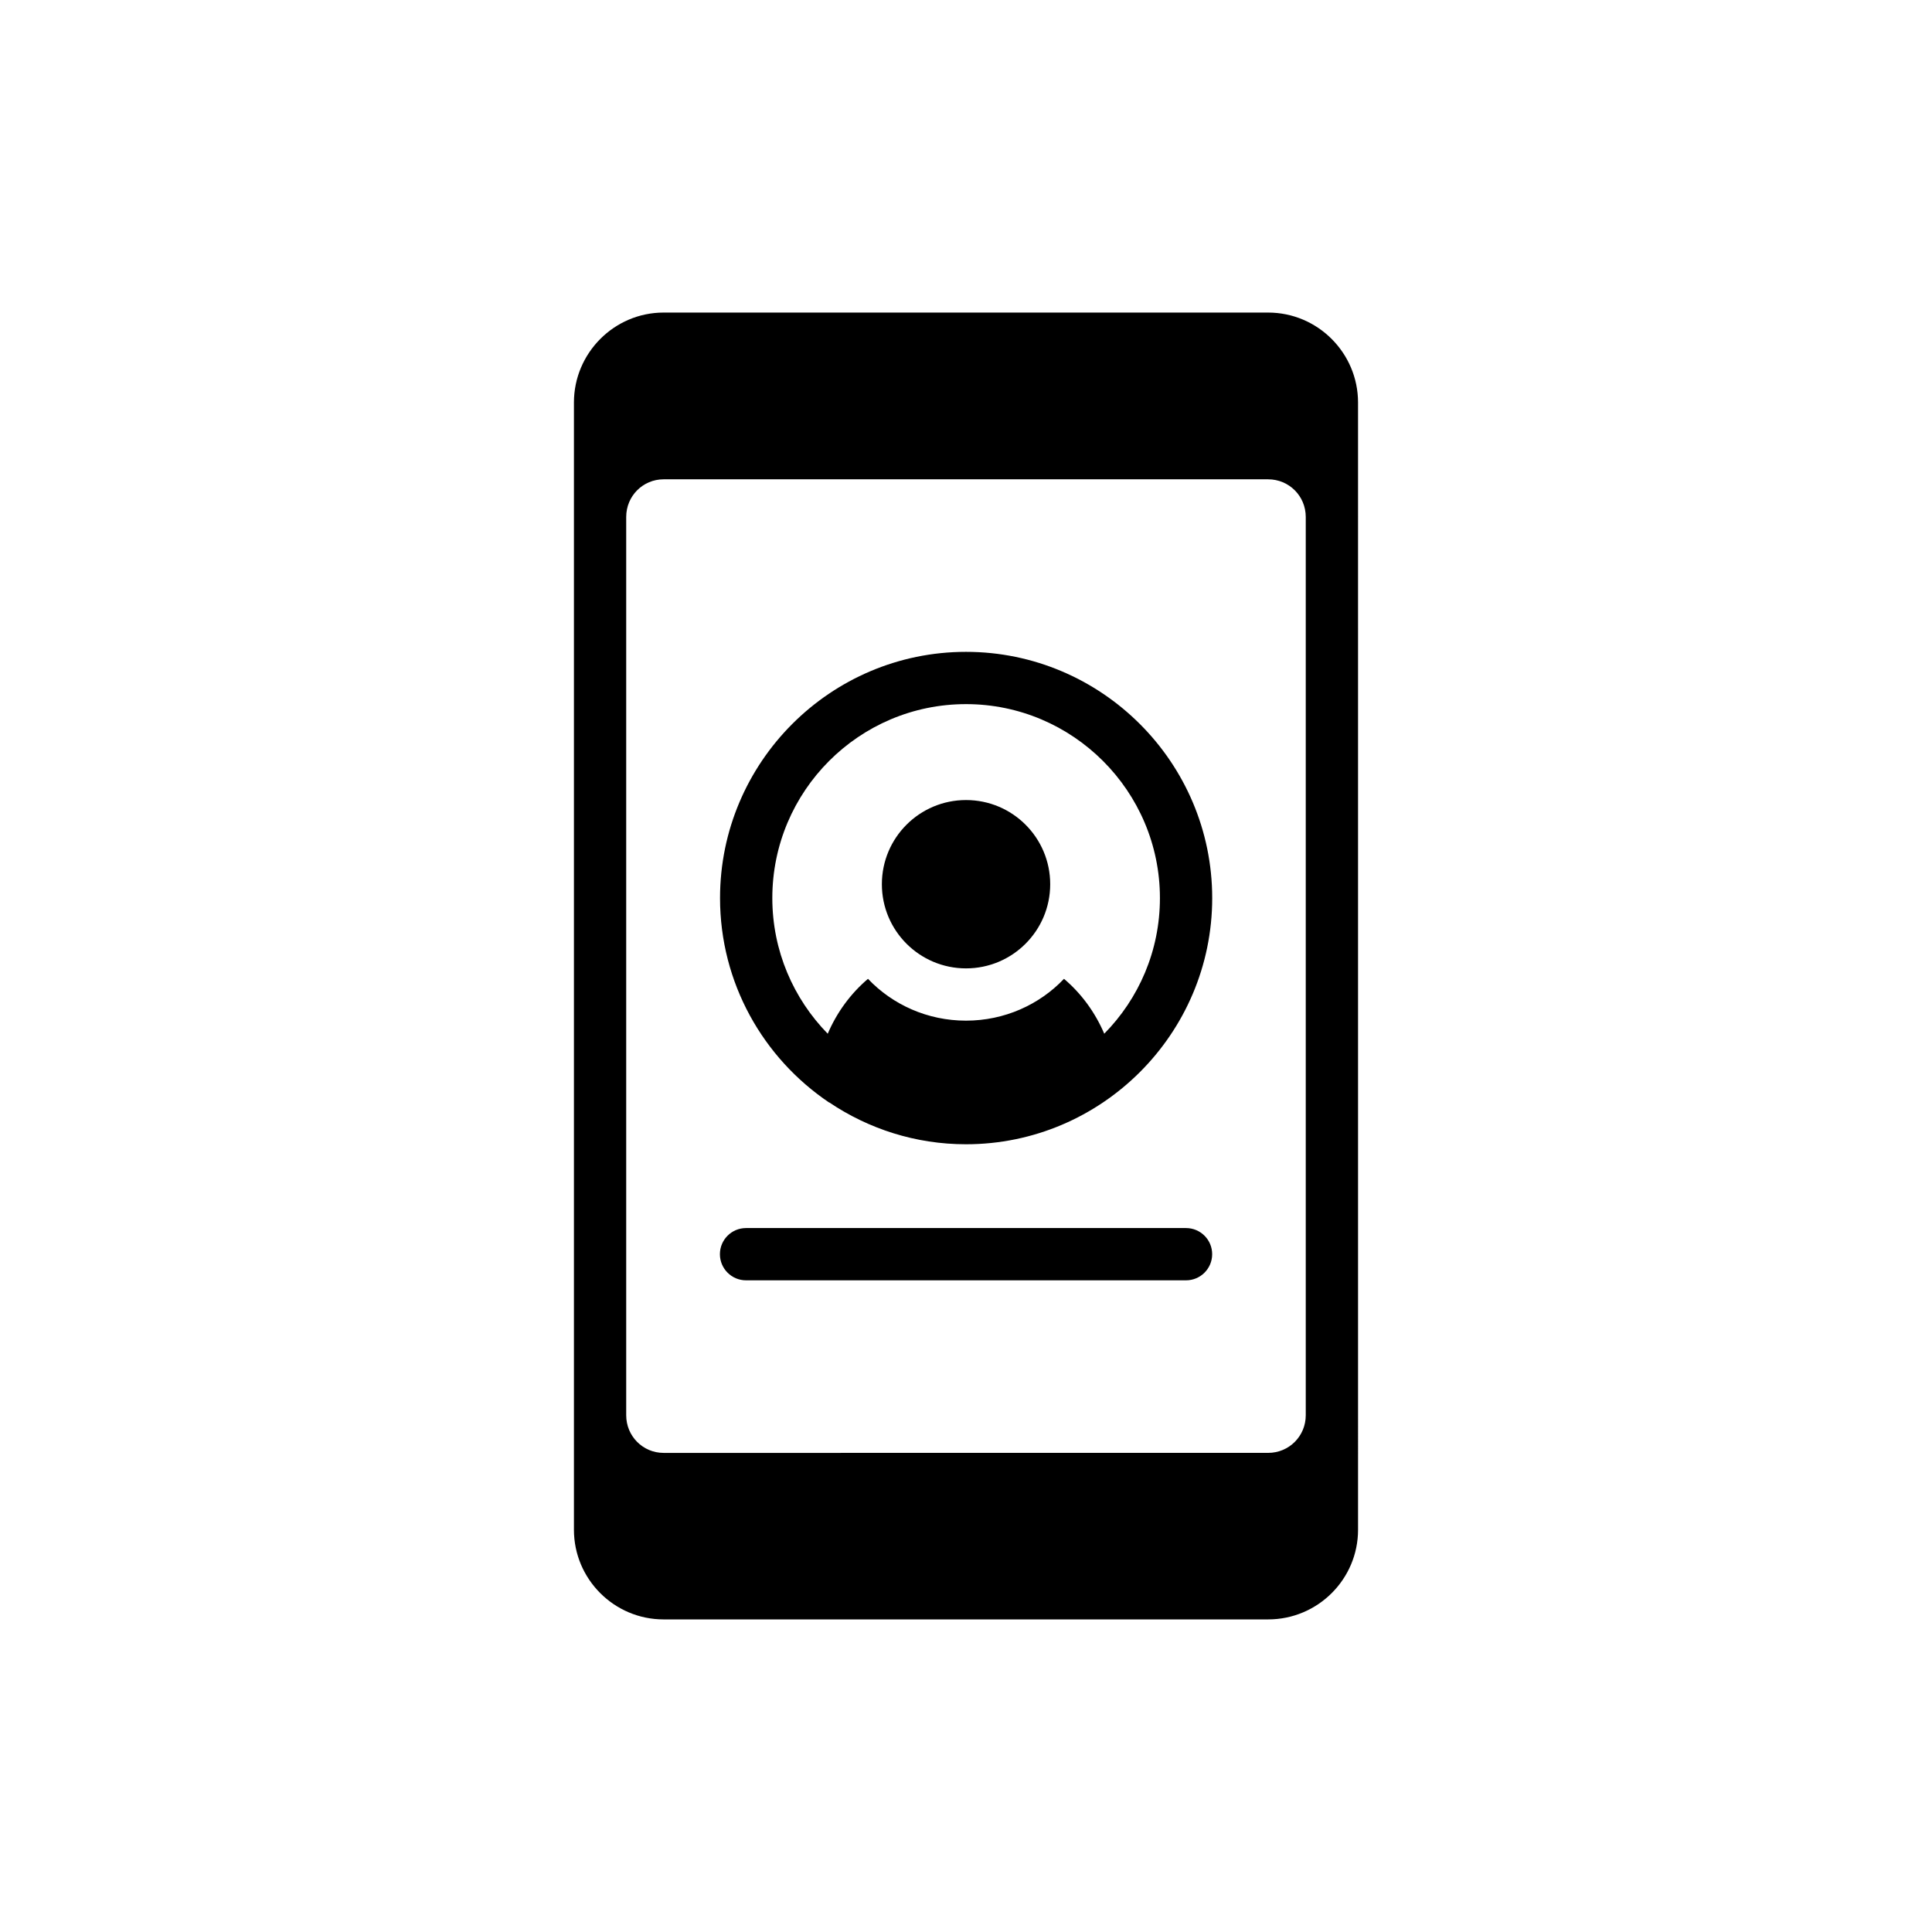 <?xml version="1.0" encoding="UTF-8"?>
<!-- Uploaded to: SVG Find, www.svgrepo.com, Generator: SVG Find Mixer Tools -->
<svg fill="#000000" width="800px" height="800px" version="1.1" viewBox="144 144 512 512" xmlns="http://www.w3.org/2000/svg">
 <g>
  <path d="m480.07 573.16c13.16 0 23.828-10.668 23.828-23.758l-0.004-298.74c0-13.09-10.668-23.828-23.828-23.828h-160.21c-13.09 0-23.758 10.738-23.758 23.828v298.74c0 13.09 10.668 23.758 23.758 23.758zm-170.12-54.094v-238.07c0-5.543 4.434-9.973 9.906-9.973h160.21c5.543 0 9.973 4.434 9.973 9.973v238.06c0 5.543-4.434 9.973-9.973 9.973l-160.21 0.004c-5.473 0-9.906-4.434-9.906-9.973z"/>
  <path d="m400.01 400.63c12.316 0 22.305-9.984 22.305-22.305 0-12.32-9.984-22.305-22.305-22.305-12.32 0-22.305 9.984-22.305 22.305 0 12.32 9.988 22.305 22.305 22.305z"/>
  <path d="m363.7 436.16h0.07c10.391 6.996 22.855 11.082 36.227 11.082 35.949 0 65.25-29.301 65.25-65.246-0.004-35.949-29.305-65.25-65.25-65.25-35.949 0-65.18 29.301-65.18 65.246 0 22.512 11.43 42.391 28.883 54.168zm36.297-105.56c28.328 0 51.395 23.066 51.395 51.395 0 13.992-5.609 26.668-14.754 35.949-2.426-5.68-6.094-10.668-10.668-14.547-6.512 6.859-15.793 11.086-25.973 11.086-10.184 0-19.465-4.227-25.973-11.082-4.57 3.879-8.242 8.867-10.668 14.547-9.074-9.281-14.684-21.957-14.684-35.949-0.004-28.332 22.992-51.398 51.324-51.398z"/>
  <path d="m341.71 483.3h116.6c3.828 0 6.926-3.102 6.926-6.926 0-3.824-3.098-6.926-6.926-6.926h-116.6c-3.828 0-6.926 3.102-6.926 6.926 0 3.824 3.098 6.926 6.926 6.926z"/>
 </g>
</svg>